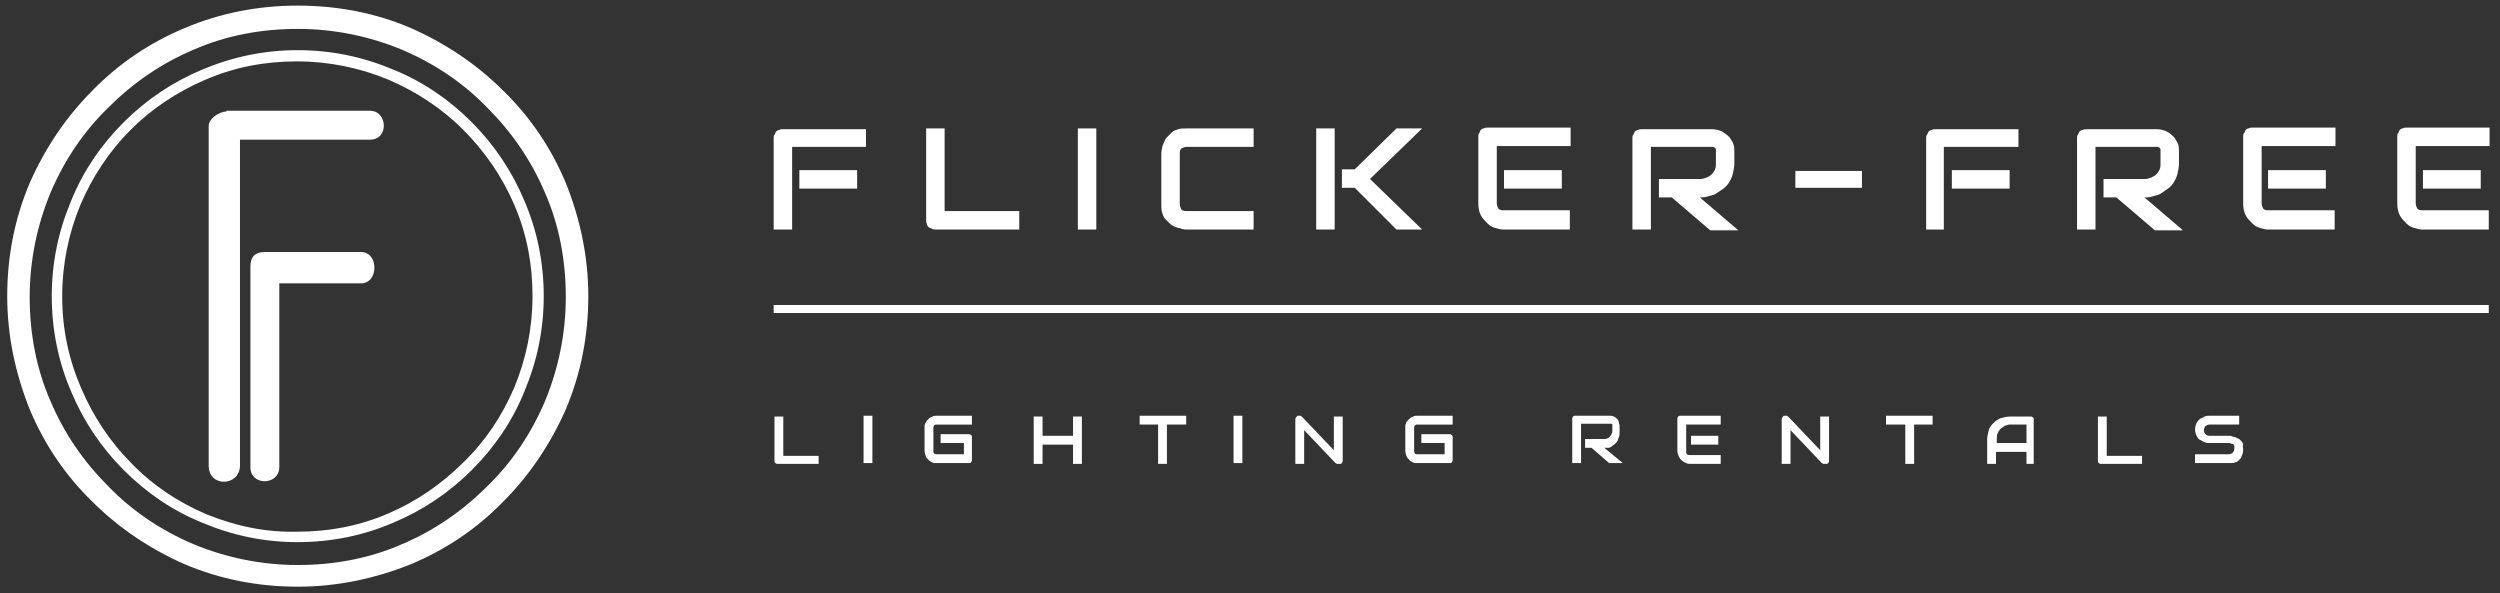 <?xml version="1.0" encoding="UTF-8"?> <svg xmlns="http://www.w3.org/2000/svg" xmlns:xlink="http://www.w3.org/1999/xlink" version="1.1" id="Layer_1" x="0px" y="0px" width="311.5px" height="73.9px" viewBox="0 0 311.5 73.9" style="enable-background:new 0 0 311.5 73.9;" xml:space="preserve"><rect x="0" y="0" width="311.5" height="73.9" fill="#333333" stroke="none"/> <style type="text/css"> .st0{display:none;} .st1{fill:#FFFFFF;} .st2{fill-rule:evenodd;clip-rule:evenodd;fill:#FFFFFF;} .st3{fill-rule:evenodd;clip-rule:evenodd;fill:#FFFFFF;stroke:#FFFFFF;stroke-width:0.5;stroke-miterlimit:10;} </style> <rect y="0.2" class="st0" width="311.5" height="73.7"></rect> <g> <path class="st1" d="M101.9,57.8h-4.9c-0.1,0-0.1,0-0.2,0c-0.1,0-0.1-0.1-0.2-0.1c0,0-0.1-0.1-0.1-0.2c0-0.1,0-0.1,0-0.2v-5.4h1.1 v4.9h4.4V57.8z M101.9,57.8"></path> <rect x="107.6" y="51.8" class="st1" width="1.1" height="5.9"></rect> <path class="st1" d="M121.1,57.2c0,0.1,0,0.2,0,0.2c0,0.1-0.1,0.1-0.1,0.2c-0.1,0.1-0.1,0.1-0.2,0.1c-0.1,0-0.1,0-0.2,0h-3.9 c-0.1,0-0.2,0-0.3,0c-0.1,0-0.2-0.1-0.3-0.1c-0.1-0.1-0.2-0.1-0.3-0.2c-0.1-0.1-0.2-0.2-0.3-0.3c-0.1-0.1-0.1-0.2-0.2-0.4 c0-0.1-0.1-0.3-0.1-0.5v-2.9c0-0.1,0-0.2,0-0.3c0-0.1,0.1-0.2,0.1-0.3c0.1-0.1,0.1-0.2,0.2-0.3c0.1-0.1,0.2-0.2,0.3-0.3 c0.1-0.1,0.2-0.1,0.4-0.2c0.1-0.1,0.3-0.1,0.5-0.1h4.4v1.1h-4.4c-0.1,0-0.2,0-0.3,0.1c-0.1,0.1-0.1,0.2-0.1,0.3v2.9 c0,0.1,0,0.2,0.1,0.3c0.1,0.1,0.2,0.1,0.3,0.1h3.4v-1.4h-2.9v-1.1h3.4c0.1,0,0.1,0,0.2,0c0.1,0,0.1,0.1,0.2,0.1 c0,0,0.1,0.1,0.1,0.2c0,0.1,0,0.1,0,0.2V57.2z M121.1,57.2"></path> <path class="st1" d="M129.9,54.3h3.8v-2.4h1.1v5.9h-1.1v-2.4h-3.8v2.4h-1.1v-5.9h1.1V54.3z M129.9,54.3"></path> <path class="st1" d="M147.8,52.9h-2.4v4.9h-1.1v-4.9H142v-1.1h5.8V52.9z M147.8,52.9"></path> <rect x="153.7" y="51.8" class="st1" width="1.1" height="5.9"></rect> <path class="st1" d="M167.3,57.3c0,0.1,0,0.2,0,0.2c0,0.1-0.1,0.1-0.1,0.2c0,0-0.1,0.1-0.2,0.1c-0.1,0-0.1,0-0.2,0 c-0.1,0-0.1,0-0.2,0c-0.1,0-0.1-0.1-0.2-0.1l-3.9-4.1v4.2h-1.1v-5.5c0-0.1,0-0.2,0.1-0.3c0.1-0.1,0.1-0.2,0.2-0.2 c0.1,0,0.2,0,0.3,0c0.1,0,0.2,0.1,0.3,0.2l3.9,4.1v-4.2h1.1V57.3z M167.3,57.3"></path> <path class="st1" d="M181,57.2c0,0.1,0,0.2,0,0.2c0,0.1-0.1,0.1-0.1,0.2c-0.1,0.1-0.1,0.1-0.2,0.1c-0.1,0-0.1,0-0.2,0h-3.9 c-0.1,0-0.2,0-0.3,0c-0.1,0-0.2-0.1-0.3-0.1c-0.1-0.1-0.2-0.1-0.3-0.2c-0.1-0.1-0.2-0.2-0.3-0.3c-0.1-0.1-0.1-0.2-0.2-0.4 c0-0.1-0.1-0.3-0.1-0.5v-2.9c0-0.1,0-0.2,0-0.3c0-0.1,0.1-0.2,0.1-0.3c0-0.1,0.1-0.2,0.2-0.3c0.1-0.1,0.2-0.2,0.3-0.3 c0.1-0.1,0.2-0.1,0.4-0.2c0.1-0.1,0.3-0.1,0.5-0.1h4.4v1.1h-4.4c-0.1,0-0.2,0-0.3,0.1c-0.1,0.1-0.1,0.2-0.1,0.3v2.9 c0,0.1,0,0.2,0.1,0.3c0.1,0.1,0.2,0.1,0.3,0.1h3.4v-1.4h-2.9v-1.1h3.4c0.1,0,0.1,0,0.2,0c0.1,0,0.1,0.1,0.2,0.1 c0,0,0.1,0.1,0.1,0.2c0,0.1,0,0.1,0,0.2V57.2z M181,57.2"></path> <path class="st1" d="M201.8,53.8c0,0.2,0,0.5-0.1,0.7c-0.1,0.2-0.1,0.4-0.2,0.5c-0.1,0.1-0.2,0.3-0.4,0.4c-0.1,0.1-0.3,0.2-0.4,0.3 c-0.1,0.1-0.3,0.1-0.4,0.1c-0.2,0-0.3,0-0.4,0l2.3,1.9h-1.7l-2.2-1.9h-0.8v-1.1h2.4c0.1,0,0.3,0,0.4-0.1c0.1,0,0.2-0.1,0.3-0.2 c0.1-0.1,0.1-0.2,0.2-0.3c0-0.1,0.1-0.2,0.1-0.4v-0.7c0-0.1,0-0.1,0-0.1c0,0,0-0.1-0.1-0.1c0,0-0.1,0-0.1,0c0,0,0,0-0.1,0h-3.6v4.9 h-1.1v-5.4c0-0.1,0-0.1,0-0.2c0-0.1,0.1-0.1,0.1-0.2c0,0,0.1-0.1,0.2-0.1c0.1,0,0.1,0,0.2,0h4.1c0.2,0,0.4,0,0.6,0.1 c0.2,0.1,0.3,0.2,0.4,0.3c0.1,0.1,0.2,0.3,0.2,0.4c0,0.2,0.1,0.3,0.1,0.4V53.8z M201.8,53.8"></path> <path class="st1" d="M214.1,55.4h-3.4v-1.1h3.4V55.4z M214.5,57.8h-3.9c-0.2,0-0.3,0-0.5-0.1c-0.2-0.1-0.3-0.1-0.5-0.3 c-0.2-0.1-0.3-0.3-0.4-0.5c-0.1-0.2-0.2-0.4-0.2-0.7v-3.9c0-0.1,0-0.1,0-0.2c0-0.1,0.1-0.1,0.1-0.2c0,0,0.1-0.1,0.2-0.1 c0.1,0,0.1,0,0.2,0h4.9v1.1h-4.3v3.4c0,0.1,0,0.2,0.1,0.3c0.1,0.1,0.2,0.1,0.3,0.1h3.9V57.8z M214.5,57.8"></path> <path class="st1" d="M227.9,57.3c0,0.1,0,0.2,0,0.2c0,0.1-0.1,0.1-0.1,0.2c0,0-0.1,0.1-0.2,0.1c-0.1,0-0.1,0-0.2,0 c-0.1,0-0.1,0-0.2,0c-0.1,0-0.1-0.1-0.2-0.1l-3.9-4.1v4.2H222v-5.5c0-0.1,0-0.2,0.1-0.3c0.1-0.1,0.1-0.2,0.2-0.2c0.1,0,0.2,0,0.3,0 c0.1,0,0.2,0.1,0.3,0.2l3.9,4.1v-4.2h1.1V57.3z M227.9,57.3"></path> <path class="st1" d="M240.9,52.9h-2.4v4.9h-1.1v-4.9h-2.4v-1.1h5.8V52.9z M240.9,52.9"></path> <path class="st1" d="M253.6,57.8h-1.1v-1.5h-3.8v1.5h-1.1v-3c0-0.4,0.1-0.8,0.2-1.2c0.1-0.4,0.4-0.7,0.6-0.9 c0.3-0.3,0.6-0.5,0.9-0.6c0.4-0.1,0.8-0.2,1.2-0.2h2.4c0.1,0,0.1,0,0.2,0c0.1,0,0.1,0.1,0.2,0.1c0.1,0.1,0.1,0.1,0.1,0.2 c0,0.1,0,0.1,0,0.2V57.8z M248.7,55.2h3.8v-2.3h-1.9c0,0-0.1,0-0.2,0c-0.1,0-0.2,0-0.4,0.1c-0.1,0-0.3,0.1-0.4,0.2 c-0.2,0.1-0.3,0.2-0.4,0.3c-0.1,0.1-0.2,0.3-0.3,0.5c-0.1,0.2-0.1,0.5-0.1,0.8V55.2z M248.7,55.2"></path> <path class="st1" d="M266.8,57.8h-4.9c-0.1,0-0.1,0-0.2,0c-0.1,0-0.1-0.1-0.2-0.1c0,0-0.1-0.1-0.1-0.2c0-0.1,0-0.1,0-0.2v-5.4h1.1 v4.9h4.4V57.8z M266.8,57.8"></path> <path class="st1" d="M279.5,56c0,0.2,0,0.4-0.1,0.6c-0.1,0.2-0.1,0.3-0.2,0.5c-0.1,0.1-0.2,0.2-0.3,0.3c-0.1,0.1-0.2,0.2-0.4,0.2 c-0.1,0.1-0.3,0.1-0.4,0.1c-0.1,0-0.3,0-0.4,0h-4.2v-1.1h4.2c0.2,0,0.4-0.1,0.5-0.2c0.1-0.1,0.2-0.3,0.2-0.5c0-0.1,0-0.2,0-0.3 c0-0.1-0.1-0.2-0.1-0.2c-0.1-0.1-0.1-0.1-0.2-0.1c-0.1,0-0.2-0.1-0.3-0.1h-2.5c-0.2,0-0.4,0-0.6-0.1c-0.2-0.1-0.4-0.2-0.6-0.3 c-0.2-0.1-0.3-0.3-0.4-0.5c-0.1-0.2-0.2-0.5-0.2-0.8c0-0.3,0.1-0.6,0.2-0.8c0.1-0.2,0.3-0.4,0.4-0.5c0.2-0.1,0.4-0.2,0.6-0.3 c0.2-0.1,0.4-0.1,0.6-0.1h3.7v1.1h-3.7c-0.2,0-0.4,0.1-0.5,0.2c-0.1,0.1-0.2,0.3-0.2,0.5c0,0.2,0.1,0.4,0.2,0.5 c0.1,0.1,0.3,0.2,0.5,0.2h2.5c0.1,0,0.2,0,0.4,0.1c0.1,0,0.3,0.1,0.4,0.1c0.1,0.1,0.2,0.1,0.4,0.2c0.1,0.1,0.2,0.2,0.3,0.3 c0.1,0.1,0.2,0.3,0.2,0.4C279.4,55.6,279.5,55.8,279.5,56L279.5,56z M279.5,56"></path> <rect x="96.4" y="38" class="st1" width="213.7" height="1"></rect> <path class="st1" d="M106.8,23.5h-7.2v-2.3h7.2V23.5z M107.9,18.3h-9.2v10.3h-2.3V17.2c0-0.2,0-0.3,0.1-0.4 c0.1-0.1,0.1-0.3,0.2-0.4c0.1-0.1,0.2-0.2,0.4-0.2c0.1-0.1,0.3-0.1,0.5-0.1h10.3V18.3z M107.9,18.3"></path> <path class="st1" d="M127,28.6h-10.4c-0.2,0-0.3,0-0.5-0.1c-0.1-0.1-0.3-0.1-0.4-0.2c-0.1-0.1-0.2-0.2-0.2-0.4 c-0.1-0.1-0.1-0.3-0.1-0.5V16h2.3v10.3h9.3V28.6z M127,28.6"></path> <rect x="134.3" y="16" class="st1" width="2.3" height="12.6"></rect> <path class="st1" d="M156.2,28.6h-8.3c-0.2,0-0.4,0-0.7-0.1c-0.2-0.1-0.5-0.1-0.7-0.2c-0.2-0.1-0.5-0.2-0.7-0.4 c-0.2-0.2-0.4-0.4-0.6-0.6c-0.2-0.2-0.3-0.5-0.4-0.8c-0.1-0.3-0.1-0.7-0.1-1.1v-6.2c0-0.2,0-0.4,0.1-0.7c0-0.2,0.1-0.5,0.2-0.7 c0.1-0.2,0.2-0.5,0.4-0.7c0.2-0.2,0.4-0.4,0.6-0.6c0.2-0.2,0.5-0.3,0.8-0.4c0.3-0.1,0.7-0.1,1.1-0.1h8.3v2.3h-8.3 c-0.3,0-0.5,0.1-0.7,0.2c-0.2,0.2-0.2,0.4-0.2,0.7v6.2c0,0.3,0.1,0.5,0.2,0.7c0.2,0.2,0.4,0.2,0.7,0.2h8.3V28.6z M156.2,28.6"></path> <path class="st1" d="M177.2,28.6H174l-5.2-5.2h-1.6v-2.3h1.6L174,16h3.2l-6.5,6.3L177.2,28.6z M166.3,28.6H164V16h2.3V28.6z M166.3,28.6"></path> <path class="st1" d="M194.6,23.5h-7.2v-2.3h7.2V23.5z M195.6,28.6h-8.3c-0.3,0-0.7-0.1-1-0.2c-0.4-0.1-0.7-0.3-1-0.6 c-0.3-0.3-0.6-0.6-0.8-1c-0.2-0.4-0.3-0.9-0.3-1.5v-8.3c0-0.2,0-0.3,0.1-0.4c0.1-0.1,0.1-0.3,0.2-0.4c0.1-0.1,0.2-0.2,0.4-0.2 c0.1-0.1,0.3-0.1,0.5-0.1h10.3v2.3h-9.2v7.1c0,0.3,0.1,0.5,0.2,0.7c0.2,0.2,0.4,0.2,0.7,0.2h8.2V28.6z M195.6,28.6"></path> <path class="st1" d="M216.1,20.3c0,0.5-0.1,1-0.2,1.4c-0.1,0.4-0.3,0.8-0.5,1.1c-0.2,0.3-0.5,0.6-0.8,0.8c-0.3,0.2-0.6,0.4-0.9,0.6 c-0.3,0.1-0.6,0.2-1,0.3c-0.3,0.1-0.6,0.1-0.9,0.1l4.8,4.1h-3.5l-4.8-4.1h-1.6v-2.3h5.2c0.3,0,0.5-0.1,0.8-0.2 c0.2-0.1,0.4-0.2,0.6-0.4c0.2-0.2,0.3-0.4,0.4-0.6c0.1-0.2,0.1-0.5,0.1-0.8v-1.4c0-0.1,0-0.2,0-0.3c0-0.1-0.1-0.1-0.1-0.2 c-0.1,0-0.1,0-0.2-0.1c-0.1,0-0.1,0-0.2,0h-7.6v10.3h-2.3V17.2c0-0.2,0-0.3,0.1-0.4c0.1-0.1,0.1-0.3,0.2-0.4 c0.1-0.1,0.2-0.2,0.4-0.2c0.1-0.1,0.3-0.1,0.5-0.1h8.7c0.5,0,0.9,0.1,1.3,0.3c0.3,0.2,0.6,0.4,0.9,0.7c0.2,0.3,0.4,0.6,0.5,0.9 c0.1,0.3,0.1,0.6,0.1,0.9V20.3z M216.1,20.3"></path> <rect x="223.7" y="21.3" class="st1" width="8.3" height="2.1"></rect> <path class="st1" d="M250.4,23.5h-7.2v-2.3h7.2V23.5z M251.4,18.3h-9.2v10.3H240V17.2c0-0.2,0-0.3,0.1-0.4c0.1-0.1,0.1-0.3,0.2-0.4 c0.1-0.1,0.2-0.2,0.4-0.2c0.1-0.1,0.3-0.1,0.5-0.1h10.3V18.3z M251.4,18.3"></path> <path class="st1" d="M271.5,20.3c0,0.5-0.1,1-0.2,1.4c-0.1,0.4-0.3,0.8-0.5,1.1c-0.2,0.3-0.5,0.6-0.8,0.8c-0.3,0.2-0.6,0.4-0.9,0.6 c-0.3,0.1-0.6,0.2-1,0.3c-0.3,0.1-0.6,0.1-0.9,0.1l4.8,4.1h-3.5l-4.8-4.1h-1.6v-2.3h5.2c0.3,0,0.5-0.1,0.8-0.2 c0.2-0.1,0.4-0.2,0.6-0.4c0.2-0.2,0.3-0.4,0.4-0.6c0.1-0.2,0.1-0.5,0.1-0.8v-1.4c0-0.1,0-0.2,0-0.3c0-0.1-0.1-0.1-0.1-0.2 c-0.1,0-0.1,0-0.2-0.1c-0.1,0-0.1,0-0.2,0h-7.6v10.3h-2.3V17.2c0-0.2,0-0.3,0.1-0.4c0.1-0.1,0.1-0.3,0.2-0.4 c0.1-0.1,0.2-0.2,0.4-0.2c0.1-0.1,0.3-0.1,0.5-0.1h8.7c0.5,0,0.9,0.1,1.3,0.3c0.4,0.2,0.6,0.4,0.9,0.7c0.2,0.3,0.4,0.6,0.5,0.9 c0.1,0.3,0.1,0.6,0.1,0.9V20.3z M271.5,20.3"></path> <path class="st1" d="M289.8,23.5h-7.2v-2.3h7.2V23.5z M290.9,28.6h-8.3c-0.3,0-0.7-0.1-1-0.2c-0.4-0.1-0.7-0.3-1-0.6 c-0.3-0.3-0.6-0.6-0.8-1c-0.2-0.4-0.3-0.9-0.3-1.5v-8.3c0-0.2,0-0.3,0.1-0.4c0.1-0.1,0.1-0.3,0.2-0.4c0.1-0.1,0.2-0.2,0.4-0.2 c0.1-0.1,0.3-0.1,0.5-0.1h10.3v2.3h-9.2v7.1c0,0.3,0.1,0.5,0.2,0.7c0.2,0.2,0.4,0.2,0.7,0.2h8.2V28.6z M290.9,28.6"></path> <path class="st1" d="M309.1,23.5h-7.2v-2.3h7.2V23.5z M310.1,28.6h-8.3c-0.3,0-0.7-0.1-1-0.2c-0.4-0.1-0.7-0.3-1-0.6 c-0.3-0.3-0.6-0.6-0.8-1c-0.2-0.4-0.3-0.9-0.3-1.5v-8.3c0-0.2,0-0.3,0.1-0.4c0.1-0.1,0.1-0.3,0.2-0.4c0.1-0.1,0.2-0.2,0.4-0.2 c0.1-0.1,0.3-0.1,0.5-0.1h10.3v2.3H301v7.1c0,0.3,0.1,0.5,0.2,0.7c0.2,0.2,0.4,0.2,0.7,0.2h8.2V28.6z M310.1,28.6"></path> <path class="st2" d="M23,3.5c-4.3,1.8-8.2,4.4-11.5,7.8c-3.3,3.3-5.9,7.2-7.8,11.5C1.8,27.3,0.9,32,0.9,36.9c0,4.9,1,9.6,2.8,14.1 c1.8,4.3,4.4,8.2,7.8,11.5c3.3,3.3,7.2,5.9,11.5,7.8c4.5,1.9,9.2,2.8,14.1,2.8c4.9,0,9.6-1,14.1-2.8c4.3-1.8,8.2-4.4,11.5-7.8 c3.3-3.3,5.9-7.2,7.8-11.5c1.9-4.5,2.8-9.2,2.8-14.1c0-4.9-1-9.6-2.8-14.1c-1.8-4.3-4.4-8.2-7.8-11.5c-3.3-3.3-7.2-5.9-11.5-7.8 C46.8,1.6,42,0.7,37.1,0.7C32.2,0.7,27.5,1.6,23,3.5L23,3.5z M24.1,67.8c-4-1.7-7.6-4.1-10.6-7.2C10.4,57.5,8,54,6.3,50 c-1.8-4.1-2.6-8.5-2.6-13c0-4.5,0.9-8.9,2.6-13c1.7-4,4.1-7.6,7.2-10.6c3.1-3.1,6.6-5.5,10.6-7.2c4.1-1.8,8.5-2.6,13-2.6 c4.5,0,8.9,0.9,13,2.6c4,1.7,7.6,4.1,10.6,7.2c3.1,3.1,5.5,6.6,7.2,10.6c1.8,4.1,2.6,8.5,2.6,13c0,4.5-0.9,8.9-2.6,13 c-1.7,4-4.1,7.6-7.2,10.6c-3.1,3.1-6.6,5.5-10.6,7.2c-4.1,1.8-8.5,2.6-13,2.6C32.6,70.4,28.2,69.5,24.1,67.8L24.1,67.8z M24.1,67.8 "></path> <path class="st3" d="M25.3,8.9c-3.6,1.5-6.9,3.7-9.7,6.5c-2.8,2.8-5,6-6.5,9.7c-1.6,3.8-2.4,7.7-2.4,11.8c0,4.1,0.8,8.1,2.4,11.8 c1.5,3.6,3.7,6.9,6.5,9.7c2.8,2.8,6,5,9.7,6.5c3.8,1.6,7.7,2.4,11.8,2.4c4.1,0,8.1-0.8,11.8-2.4c3.6-1.5,6.9-3.7,9.7-6.5 c2.8-2.8,5-6,6.5-9.7c1.6-3.8,2.4-7.7,2.4-11.8c0-4.1-0.8-8.1-2.4-11.8c-1.5-3.6-3.7-6.9-6.5-9.7c-2.8-2.8-6-5-9.7-6.5 c-3.8-1.6-7.7-2.4-11.8-2.4C33,6.5,29.1,7.3,25.3,8.9L25.3,8.9z M25.6,64.3c-3.5-1.5-6.7-3.6-9.4-6.4c-2.7-2.7-4.8-5.9-6.3-9.4 C8.3,44.8,7.5,41,7.5,36.9c0-4,0.8-7.9,2.3-11.5c1.5-3.5,3.6-6.7,6.3-9.4c2.7-2.7,5.9-4.8,9.4-6.3c3.7-1.6,7.5-2.3,11.5-2.3 c4,0,7.9,0.8,11.5,2.3c3.5,1.5,6.7,3.6,9.4,6.3c2.7,2.7,4.9,5.9,6.4,9.4c1.6,3.7,2.3,7.5,2.3,11.5c0,4-0.8,7.9-2.3,11.5 c-1.5,3.5-3.6,6.7-6.4,9.4c-2.7,2.7-5.9,4.9-9.4,6.4c-3.7,1.6-7.5,2.3-11.5,2.3C33.1,66.6,29.3,65.8,25.6,64.3L25.6,64.3z M25.6,64.3"></path> <g> <path class="st2" d="M28.2,13.9c-0.9,0-2.2,0.9-2.2,1.8v42.3c0,2.8,3.9,2.6,3.9,0V17.4h16.2c2.4,0,2.2-3.6,0-3.6H28.2z M28.2,13.9 "></path> <path class="st2" d="M45,31.4c2.2,0,2.2,3.9,0,3.9H34.8v22.9c0,2.3-3.6,2.4-3.6,0V33.2c0-1.1,0.5-1.8,1.8-1.8H45z M45,31.4"></path> </g> </g> </svg> 